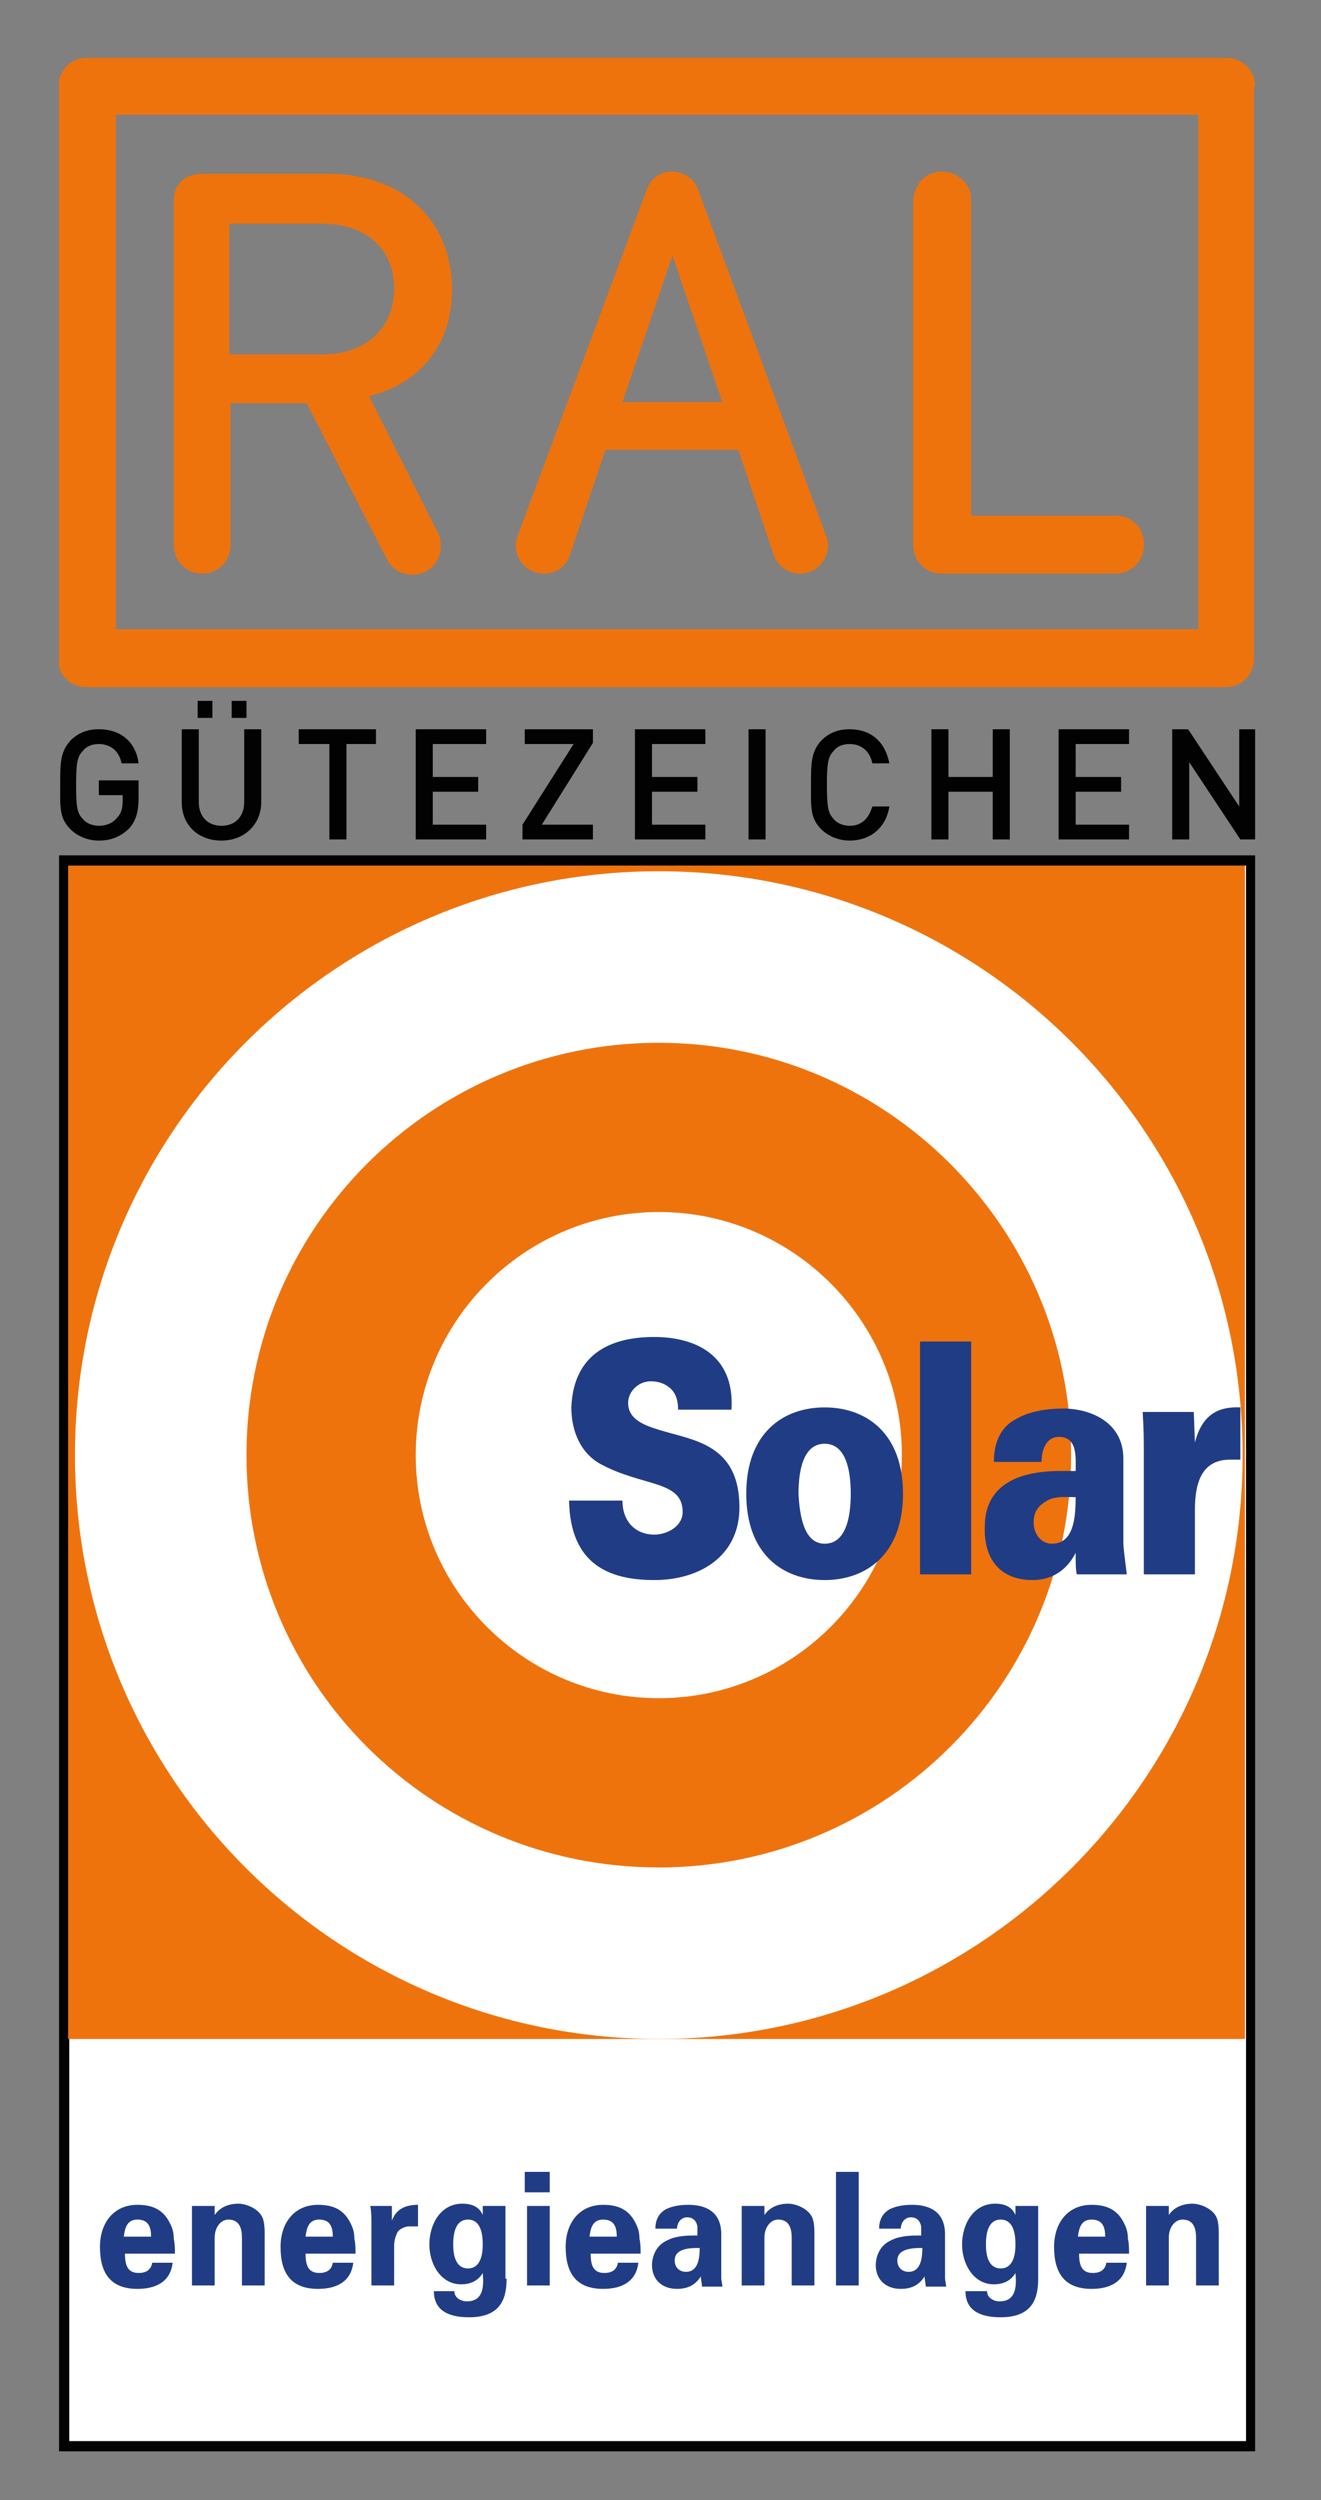 <?xml version="1.0" encoding="UTF-8"?> <svg xmlns="http://www.w3.org/2000/svg" xmlns:xlink="http://www.w3.org/1999/xlink" version="1.1" id="Ebene_1" x="0px" y="0px" viewBox="0 0 116.3 220.1" style="enable-background:new 0 0 116.3 220.1;" xml:space="preserve"><rect x="0" y="0" width="116.3" height="220.1" fill="#808080" stroke="none"/> <style type="text/css"> .st0{clip-path:url(#SVGID_00000170968710493891706670000009693600244256458884_);fill:#EE730D;} .st1{clip-path:url(#SVGID_00000170968710493891706670000009693600244256458884_);fill:#FFFFFF;} .st2{clip-path:url(#SVGID_00000170968710493891706670000009693600244256458884_);fill:#020203;} .st3{clip-path:url(#SVGID_00000170968710493891706670000009693600244256458884_);fill:#203C85;} </style> <g> <defs> <rect id="SVGID_1_" x="5.2" y="5.1" width="105.3" height="210.7"></rect> </defs> <clipPath id="SVGID_00000098933091865548250740000012719346333092737945_"> <use xlink:href="#SVGID_1_" style="overflow:visible;"></use> </clipPath> <path style="clip-path:url(#SVGID_00000098933091865548250740000012719346333092737945_);fill:#EE730D;" d="M38.5,46.8 c0,0-6-11.9-6-11.9l0.3-0.1c4.4-1.2,7-4.7,7-9.3c0-6.1-4.4-10.2-10.9-10.2H17.8c-2,0-2.5,1.5-2.5,2.2v0.1v30.4 c0,1.4,1.1,2.5,2.5,2.5c1.4,0,2.5-1.1,2.5-2.5c0-0.1,0-12.5,0-12.5H27l7.2,14c0.5,0.7,1.2,1.1,2.1,1.1c1.4,0,2.5-1.1,2.5-2.5 C38.8,47.5,38.7,47.1,38.5,46.8 M20.2,31.2V19.7h8.2c3.8,0,6.3,2.2,6.3,5.7c0,3.5-2.5,5.8-6.3,5.8H20.2z"></path> <path style="clip-path:url(#SVGID_00000098933091865548250740000012719346333092737945_);fill:#EE730D;" d="M110.5,7.6 c0-1.4-1.1-2.5-2.5-2.5c-0.1,0-100.4,0-100.4,0c-1.4,0-2.4,1.1-2.5,2.5c0,0,0,24.8,0,40.8c0,3.3,0,9,0,9.6c0,1.4,1.1,2.5,2.5,2.5 c0,0,100.3,0,100.3,0c0,0,0,0,0,0s0,0,0,0c1.4,0,2.5-1.1,2.5-2.5V7.6z M105.5,55.4H10.2V10.1h95.3V55.4z"></path> <path style="clip-path:url(#SVGID_00000098933091865548250740000012719346333092737945_);fill:#EE730D;" d="M72.7,47.1L61.5,16.8 c-0.3-1-1.2-1.6-2.2-1.7h-0.2c-1,0-1.9,0.7-2.2,1.7L45.6,47.1c-0.1,0.3-0.2,0.6-0.2,0.9c0,1.4,1.1,2.5,2.5,2.5c1.1,0,2-0.7,2.3-1.7 l3.1-9.2H65l3.1,9.2c0.3,1,1.3,1.7,2.3,1.7c1.4,0,2.5-1.1,2.5-2.5C72.9,47.6,72.8,47.3,72.7,47.1 M54.8,35.4l4.4-12.9l4.4,12.9 H54.8z"></path> <path style="clip-path:url(#SVGID_00000098933091865548250740000012719346333092737945_);fill:#EE730D;" d="M98.3,45.4H85.5V17.5 c0-1.3-1.2-2.4-2.6-2.4c-1.4,0-2.4,1.1-2.5,2.5c0,0,0,30.4,0,30.4c0,1.4,1.1,2.5,2.5,2.5c0,0,15.3,0,15.3,0c1.4,0,2.5-1.1,2.5-2.5 C100.8,46.5,99.6,45.4,98.3,45.4"></path> <rect x="5.6" y="75.8" style="clip-path:url(#SVGID_00000098933091865548250740000012719346333092737945_);fill:#FFFFFF;" width="104.5" height="139.6"></rect> <path style="clip-path:url(#SVGID_00000098933091865548250740000012719346333092737945_);fill:#020203;" d="M109.7,214.9H6.1V76.2 h103.6V214.9z M110.5,75.3H5.2v140.5h105.3V75.3z"></path> <path style="clip-path:url(#SVGID_00000098933091865548250740000012719346333092737945_);fill:#020203;" d="M11.4,72.9 C10.6,73.7,9.7,74,8.7,74c-1,0-1.9-0.4-2.5-1c-1-1-0.9-2-0.9-3.9c0-1.9,0-2.9,0.9-3.9c0.7-0.7,1.5-1,2.5-1c2.1,0,3.3,1.3,3.5,3 h-1.5c-0.2-1.1-1-1.7-2-1.7c-0.6,0-1.1,0.2-1.4,0.6c-0.5,0.5-0.6,1.1-0.6,3c0,2,0.1,2.5,0.6,3c0.3,0.4,0.9,0.6,1.4,0.6 c0.6,0,1.2-0.2,1.6-0.7c0.4-0.4,0.5-0.9,0.5-1.5v-0.5H8.7v-1.3h3.5v1.5C12.2,71.4,12,72.2,11.4,72.9"></path> <path style="clip-path:url(#SVGID_00000098933091865548250740000012719346333092737945_);fill:#020203;" d="M19.5,74 c-2,0-3.5-1.3-3.5-3.4v-6.4h1.5v6.4c0,1.3,0.8,2.1,2,2.1c1.2,0,2-0.8,2-2.1v-6.4H23v6.4C23,72.6,21.5,74,19.5,74 M17.4,61.7h1.3 v1.5h-1.3V61.7z M20.4,61.7h1.3v1.5h-1.3V61.7z"></path> <polygon style="clip-path:url(#SVGID_00000098933091865548250740000012719346333092737945_);fill:#020203;" points="30.5,65.5 30.5,73.9 29,73.9 29,65.5 26.3,65.5 26.3,64.2 33.1,64.2 33.1,65.5 "></polygon> <polygon style="clip-path:url(#SVGID_00000098933091865548250740000012719346333092737945_);fill:#020203;" points="36.6,73.9 36.6,64.2 42.8,64.2 42.8,65.5 38.1,65.5 38.1,68.4 42.1,68.4 42.1,69.7 38.1,69.7 38.1,72.6 42.8,72.6 42.8,73.9 "></polygon> <polygon style="clip-path:url(#SVGID_00000098933091865548250740000012719346333092737945_);fill:#020203;" points="46,73.9 46,72.6 50.5,65.5 46.2,65.5 46.2,64.2 52.2,64.2 52.2,65.4 47.7,72.6 52.2,72.6 52.2,73.9 "></polygon> <polygon style="clip-path:url(#SVGID_00000098933091865548250740000012719346333092737945_);fill:#020203;" points="55.9,73.9 55.9,64.2 62.1,64.2 62.1,65.5 57.4,65.5 57.4,68.4 61.4,68.4 61.4,69.7 57.4,69.7 57.4,72.6 62.1,72.6 62.1,73.9 "></polygon> <rect x="65.9" y="64.2" style="clip-path:url(#SVGID_00000098933091865548250740000012719346333092737945_);fill:#020203;" width="1.5" height="9.7"></rect> <path style="clip-path:url(#SVGID_00000098933091865548250740000012719346333092737945_);fill:#020203;" d="M74.8,74 c-1,0-1.9-0.4-2.5-1c-1-1-0.9-2-0.9-3.9c0-1.9,0-2.9,0.9-3.9c0.7-0.7,1.5-1,2.5-1c1.8,0,3.1,1,3.5,3h-1.5c-0.2-1-0.9-1.7-2-1.7 c-0.6,0-1.1,0.2-1.4,0.6c-0.5,0.5-0.6,1.1-0.6,3c0,1.9,0.1,2.5,0.6,3c0.3,0.4,0.9,0.6,1.4,0.6c1.1,0,1.7-0.7,2-1.7h1.5 C78,72.9,76.6,74,74.8,74"></path> <polygon style="clip-path:url(#SVGID_00000098933091865548250740000012719346333092737945_);fill:#020203;" points="87.4,73.9 87.4,69.7 83.5,69.7 83.5,73.9 82,73.9 82,64.2 83.5,64.2 83.5,68.4 87.4,68.4 87.4,64.2 88.9,64.2 88.9,73.9 "></polygon> <polygon style="clip-path:url(#SVGID_00000098933091865548250740000012719346333092737945_);fill:#020203;" points="93.2,73.9 93.2,64.2 99.4,64.2 99.4,65.5 94.7,65.5 94.7,68.4 98.7,68.4 98.7,69.7 94.7,69.7 94.7,72.6 99.4,72.6 99.4,73.9 "></polygon> <polygon style="clip-path:url(#SVGID_00000098933091865548250740000012719346333092737945_);fill:#020203;" points="109.2,73.9 104.7,67.1 104.7,73.9 103.2,73.9 103.2,64.2 104.6,64.2 109.1,71 109.1,64.2 110.5,64.2 110.5,73.9 "></polygon> <rect x="6" y="76.2" style="clip-path:url(#SVGID_00000098933091865548250740000012719346333092737945_);fill:#EE730D;" width="103.6" height="103.3"></rect> <path style="clip-path:url(#SVGID_00000098933091865548250740000012719346333092737945_);fill:#FFFFFF;" d="M109.4,128.1 c0,28.4-23,51.4-51.4,51.4s-51.4-23-51.4-51.4c0-28.4,23-51.4,51.4-51.4S109.4,99.7,109.4,128.1"></path> <path style="clip-path:url(#SVGID_00000098933091865548250740000012719346333092737945_);fill:#EE730D;" d="M94.3,128.1 c0,20.1-16.3,36.3-36.3,36.3c-20.1,0-36.3-16.2-36.3-36.3c0-20.1,16.3-36.3,36.3-36.3C78,91.8,94.3,108.1,94.3,128.1"></path> <path style="clip-path:url(#SVGID_00000098933091865548250740000012719346333092737945_);fill:#FFFFFF;" d="M79.4,128.1 c0,11.8-9.6,21.4-21.4,21.4c-11.8,0-21.4-9.6-21.4-21.4c0-11.8,9.6-21.4,21.4-21.4C69.8,106.7,79.4,116.3,79.4,128.1"></path> <path style="clip-path:url(#SVGID_00000098933091865548250740000012719346333092737945_);fill:#203C85;" d="M59.7,124.1 c0-0.8-0.2-1.4-0.6-1.8c-0.4-0.4-1-0.7-1.8-0.7c-1.1,0-2,0.9-2,1.9c0,1.5,1.5,2,2.8,2.4c2.9,0.9,7,1.2,7,6.8c0,4.3-3.5,6.4-7.5,6.4 c-4,0-7.4-1.4-7.5-7h4.7c0,1.9,1.2,3,2.8,3c1.1,0,2.5-0.7,2.5-2c0-2.8-3.5-2.2-7.2-4.2c-1.7-0.9-2.6-2.8-2.6-5 c0.2-4.9,3.7-6.2,7.3-6.2c3.5,0,7.1,1.5,6.8,6.4H59.7z"></path> <path style="clip-path:url(#SVGID_00000098933091865548250740000012719346333092737945_);fill:#203C85;" d="M79.5,131.5 c0,5.3-3.2,7.6-6.9,7.6c-3.7,0-6.9-2.3-6.9-7.6c0-5.3,3.2-7.6,6.9-7.6C76.3,123.9,79.5,126.2,79.5,131.5 M72.6,135.9 c1.9,0,2.3-2.4,2.3-4.4c0-2-0.4-4.4-2.3-4.4s-2.3,2.4-2.3,4.4C70.4,133.5,70.8,135.9,72.6,135.9"></path> <rect x="81" y="118.1" style="clip-path:url(#SVGID_00000098933091865548250740000012719346333092737945_);fill:#203C85;" width="4.5" height="20.5"></rect> <path style="clip-path:url(#SVGID_00000098933091865548250740000012719346333092737945_);fill:#203C85;" d="M94.8,138.6 c-0.1-0.5-0.1-0.9-0.1-1.9h0c-0.5,1-1.6,2.4-3.8,2.4c-2.8,0-4.3-1.8-4.2-4.7c0-3.5,2.7-4.9,6.6-4.9h1.4c0-1.2,0.2-3.1-1.6-3 c-1.1,0.1-1.4,1.3-1.4,2.2h-4.2c0-2,0.8-3.2,2-3.8c1.2-0.7,2.8-0.9,4.1-0.9c2.4,0,5.3,1.2,5.3,4.4v7.3c0,0.6,0.1,1.2,0.3,2.9H94.8z M92.6,135.9c1.9,0,2.1-2.2,2.1-4.1c-0.9,0-1.8-0.1-2.5,0.3c-0.7,0.4-1.2,0.9-1.2,1.9C91,135.1,91.7,135.9,92.6,135.9"></path> <path style="clip-path:url(#SVGID_00000098933091865548250740000012719346333092737945_);fill:#203C85;" d="M105.2,127L105.2,127 c0.6-2.4,2-3.2,4-3.1v4.6c-0.3,0-0.6,0-0.9,0c-2.3,0-3.1,1.7-3.1,4.4v5.7h-4.5V128c0-1.3,0-2.1-0.1-3.7h4.5L105.2,127z"></path> <path style="clip-path:url(#SVGID_00000098933091865548250740000012719346333092737945_);fill:#203C85;" d="M11,198.3 c0,0.9,0.1,1.8,1.2,1.8c0.7,0,1.1-0.3,1.2-0.9h1.8c-0.2,1.7-1.5,2.3-3.1,2.3c-2.3,0-3.3-1.3-3.3-3.7c0-2.1,1.2-3.7,3.3-3.7 c1.3,0,2.3,0.4,2.9,1.7c0.2,0.4,0.3,0.8,0.3,1.3c0.1,0.4,0.1,0.9,0.1,1.3H11z M13.3,196.9c0-0.8-0.2-1.5-1.2-1.5 c-0.9,0-1.1,0.7-1.2,1.5H13.3z"></path> <path style="clip-path:url(#SVGID_00000098933091865548250740000012719346333092737945_);fill:#203C85;" d="M18.9,195L18.9,195 c0.4-0.6,1.1-1,2.1-1c0.7,0,2,0.5,2.2,1.5c0.1,0.4,0.1,0.9,0.1,1.1v4.6h-2V197c0-0.8-0.2-1.6-1.2-1.6c-0.6,0-1.2,0.6-1.2,1.6v4.2 h-2v-7h2V195z"></path> <path style="clip-path:url(#SVGID_00000098933091865548250740000012719346333092737945_);fill:#203C85;" d="M26.9,198.3 c0,0.9,0.1,1.8,1.2,1.8c0.7,0,1.1-0.3,1.2-0.9h1.8c-0.2,1.7-1.5,2.3-3.1,2.3c-2.3,0-3.3-1.3-3.3-3.7c0-2.1,1.2-3.7,3.3-3.7 c1.3,0,2.3,0.4,2.9,1.7c0.2,0.4,0.3,0.8,0.3,1.3c0.1,0.4,0.1,0.9,0.1,1.3H26.9z M29.3,196.9c0-0.8-0.2-1.5-1.2-1.5 c-0.9,0-1.1,0.7-1.2,1.5H29.3z"></path> <path style="clip-path:url(#SVGID_00000098933091865548250740000012719346333092737945_);fill:#203C85;" d="M34.5,194.2l0,1.3h0 c0.4-1.1,1.3-1.4,2.3-1.4v1.9H36c-0.3,0-0.8,0.2-1,0.5c-0.2,0.4-0.3,0.8-0.3,1.2v3.5h-2l0-5.6c0-0.3,0-0.9-0.1-1.4H34.5z"></path> <path style="clip-path:url(#SVGID_00000098933091865548250740000012719346333092737945_);fill:#203C85;" d="M44.6,200.6 c0,1.6-0.4,3.4-3.3,3.4c-1.5,0-3.1-0.4-3.1-2.3H40c0,0.6,0.6,0.9,1.1,0.9c1.5,0,1.5-1.4,1.4-2.5h0c-0.4,0.7-1.1,1-1.9,1 c-1.8,0-2.8-1.8-2.8-3.5c0-1.8,1-3.6,2.9-3.6c0.9,0,1.5,0.3,1.8,1h0v-0.8h2V200.6z M41.2,199.7c1.1,0,1.3-1.2,1.3-2.1 c0-1-0.2-2.2-1.3-2.2c-1.1,0-1.3,1.2-1.3,2.2C39.9,198.5,40.1,199.7,41.2,199.7"></path> <path style="clip-path:url(#SVGID_00000098933091865548250740000012719346333092737945_);fill:#203C85;" d="M48.4,193h-2.2v-1.8 h2.2V193z M48.4,201.2h-2v-7h2V201.2z"></path> <path style="clip-path:url(#SVGID_00000098933091865548250740000012719346333092737945_);fill:#203C85;" d="M52,198.3 c0,0.9,0.1,1.8,1.2,1.8c0.7,0,1.1-0.3,1.2-0.9h1.8c-0.2,1.7-1.5,2.3-3.1,2.3c-2.3,0-3.3-1.3-3.3-3.7c0-2.1,1.2-3.7,3.3-3.7 c1.3,0,2.3,0.4,2.9,1.7c0.2,0.4,0.3,0.8,0.3,1.3c0.1,0.4,0.1,0.9,0.1,1.3H52z M54.3,196.9c0-0.8-0.2-1.5-1.2-1.5 c-0.9,0-1.1,0.7-1.2,1.5H54.3z"></path> <path style="clip-path:url(#SVGID_00000098933091865548250740000012719346333092737945_);fill:#203C85;" d="M57.7,196.2 c0-0.9,0.4-1.4,0.9-1.7c0.6-0.3,1.3-0.4,2-0.4c1.4,0,2.9,0.5,2.9,2.6v3.8c0,0.3,0.1,0.6,0.1,0.8h-1.8c0-0.3-0.1-0.6-0.1-0.9h0 c-0.5,0.8-1.2,1.1-2.1,1.1c-1.3,0-2.2-0.8-2.2-2.1c0-0.5,0.2-1.7,1.4-2.2c0.8-0.4,1.8-0.4,2.6-0.4v-0.7c0-0.3-0.2-0.9-0.9-0.9 c-0.7,0-0.9,0.7-0.9,1H57.7z M59.4,199c0,0.6,0.4,1,1,1c1.1,0,1.2-1.3,1.2-2.1C60.8,197.9,59.4,197.9,59.4,199"></path> <path style="clip-path:url(#SVGID_00000098933091865548250740000012719346333092737945_);fill:#203C85;" d="M67.3,195L67.3,195 c0.4-0.6,1.1-1,2.1-1c0.7,0,2,0.5,2.2,1.5c0.1,0.4,0.1,0.9,0.1,1.1v4.6h-2V197c0-0.8-0.2-1.6-1.2-1.6c-0.6,0-1.2,0.6-1.2,1.6v4.2 h-2v-7h2V195z"></path> <rect x="73.6" y="191.2" style="clip-path:url(#SVGID_00000098933091865548250740000012719346333092737945_);fill:#203C85;" width="2" height="10"></rect> <path style="clip-path:url(#SVGID_00000098933091865548250740000012719346333092737945_);fill:#203C85;" d="M77.4,196.2 c0-0.9,0.4-1.4,0.9-1.7c0.6-0.3,1.3-0.4,2-0.4c1.4,0,2.9,0.5,2.9,2.6v3.8c0,0.3,0.1,0.6,0.1,0.8h-1.8c0-0.3-0.1-0.6-0.1-0.9h0 c-0.5,0.8-1.2,1.1-2.1,1.1c-1.3,0-2.2-0.8-2.2-2.1c0-0.5,0.2-1.7,1.4-2.2c0.8-0.4,1.8-0.4,2.6-0.4v-0.7c0-0.3-0.2-0.9-0.9-0.9 c-0.7,0-0.9,0.7-0.9,1H77.4z M79,199c0,0.6,0.4,1,1,1c1.1,0,1.2-1.3,1.2-2.1C80.5,197.9,79,197.9,79,199"></path> <path style="clip-path:url(#SVGID_00000098933091865548250740000012719346333092737945_);fill:#203C85;" d="M91.4,200.6 c0,1.6-0.4,3.4-3.3,3.4c-1.5,0-3.1-0.4-3.1-2.3h1.9c0,0.6,0.6,0.9,1.1,0.9c1.5,0,1.5-1.4,1.4-2.5h0c-0.4,0.7-1.1,1-1.9,1 c-1.8,0-2.8-1.8-2.8-3.5c0-1.8,1-3.6,2.9-3.6c0.9,0,1.5,0.3,1.8,1h0v-0.8h2V200.6z M88.1,199.7c1.1,0,1.3-1.2,1.3-2.1 c0-1-0.2-2.2-1.3-2.2c-1.1,0-1.3,1.2-1.3,2.2C86.8,198.5,87,199.7,88.1,199.7"></path> <path style="clip-path:url(#SVGID_00000098933091865548250740000012719346333092737945_);fill:#203C85;" d="M95,198.3 c0,0.9,0.1,1.8,1.2,1.8c0.7,0,1.1-0.3,1.2-0.9h1.8c-0.2,1.7-1.5,2.3-3.1,2.3c-2.3,0-3.3-1.3-3.3-3.7c0-2.1,1.2-3.7,3.3-3.7 c1.3,0,2.3,0.4,2.9,1.7c0.2,0.4,0.3,0.8,0.3,1.3c0.1,0.4,0.1,0.9,0.1,1.3H95z M97.3,196.9c0-0.8-0.2-1.5-1.2-1.5 c-0.9,0-1.1,0.7-1.2,1.5H97.3z"></path> <path style="clip-path:url(#SVGID_00000098933091865548250740000012719346333092737945_);fill:#203C85;" d="M102.9,195L102.9,195 c0.4-0.6,1.1-1,2.1-1c0.7,0,2,0.5,2.2,1.5c0.1,0.4,0.1,0.9,0.1,1.1v4.6h-2V197c0-0.8-0.2-1.6-1.2-1.6c-0.6,0-1.2,0.6-1.2,1.6v4.2 h-2v-7h2V195z"></path> </g> </svg> 